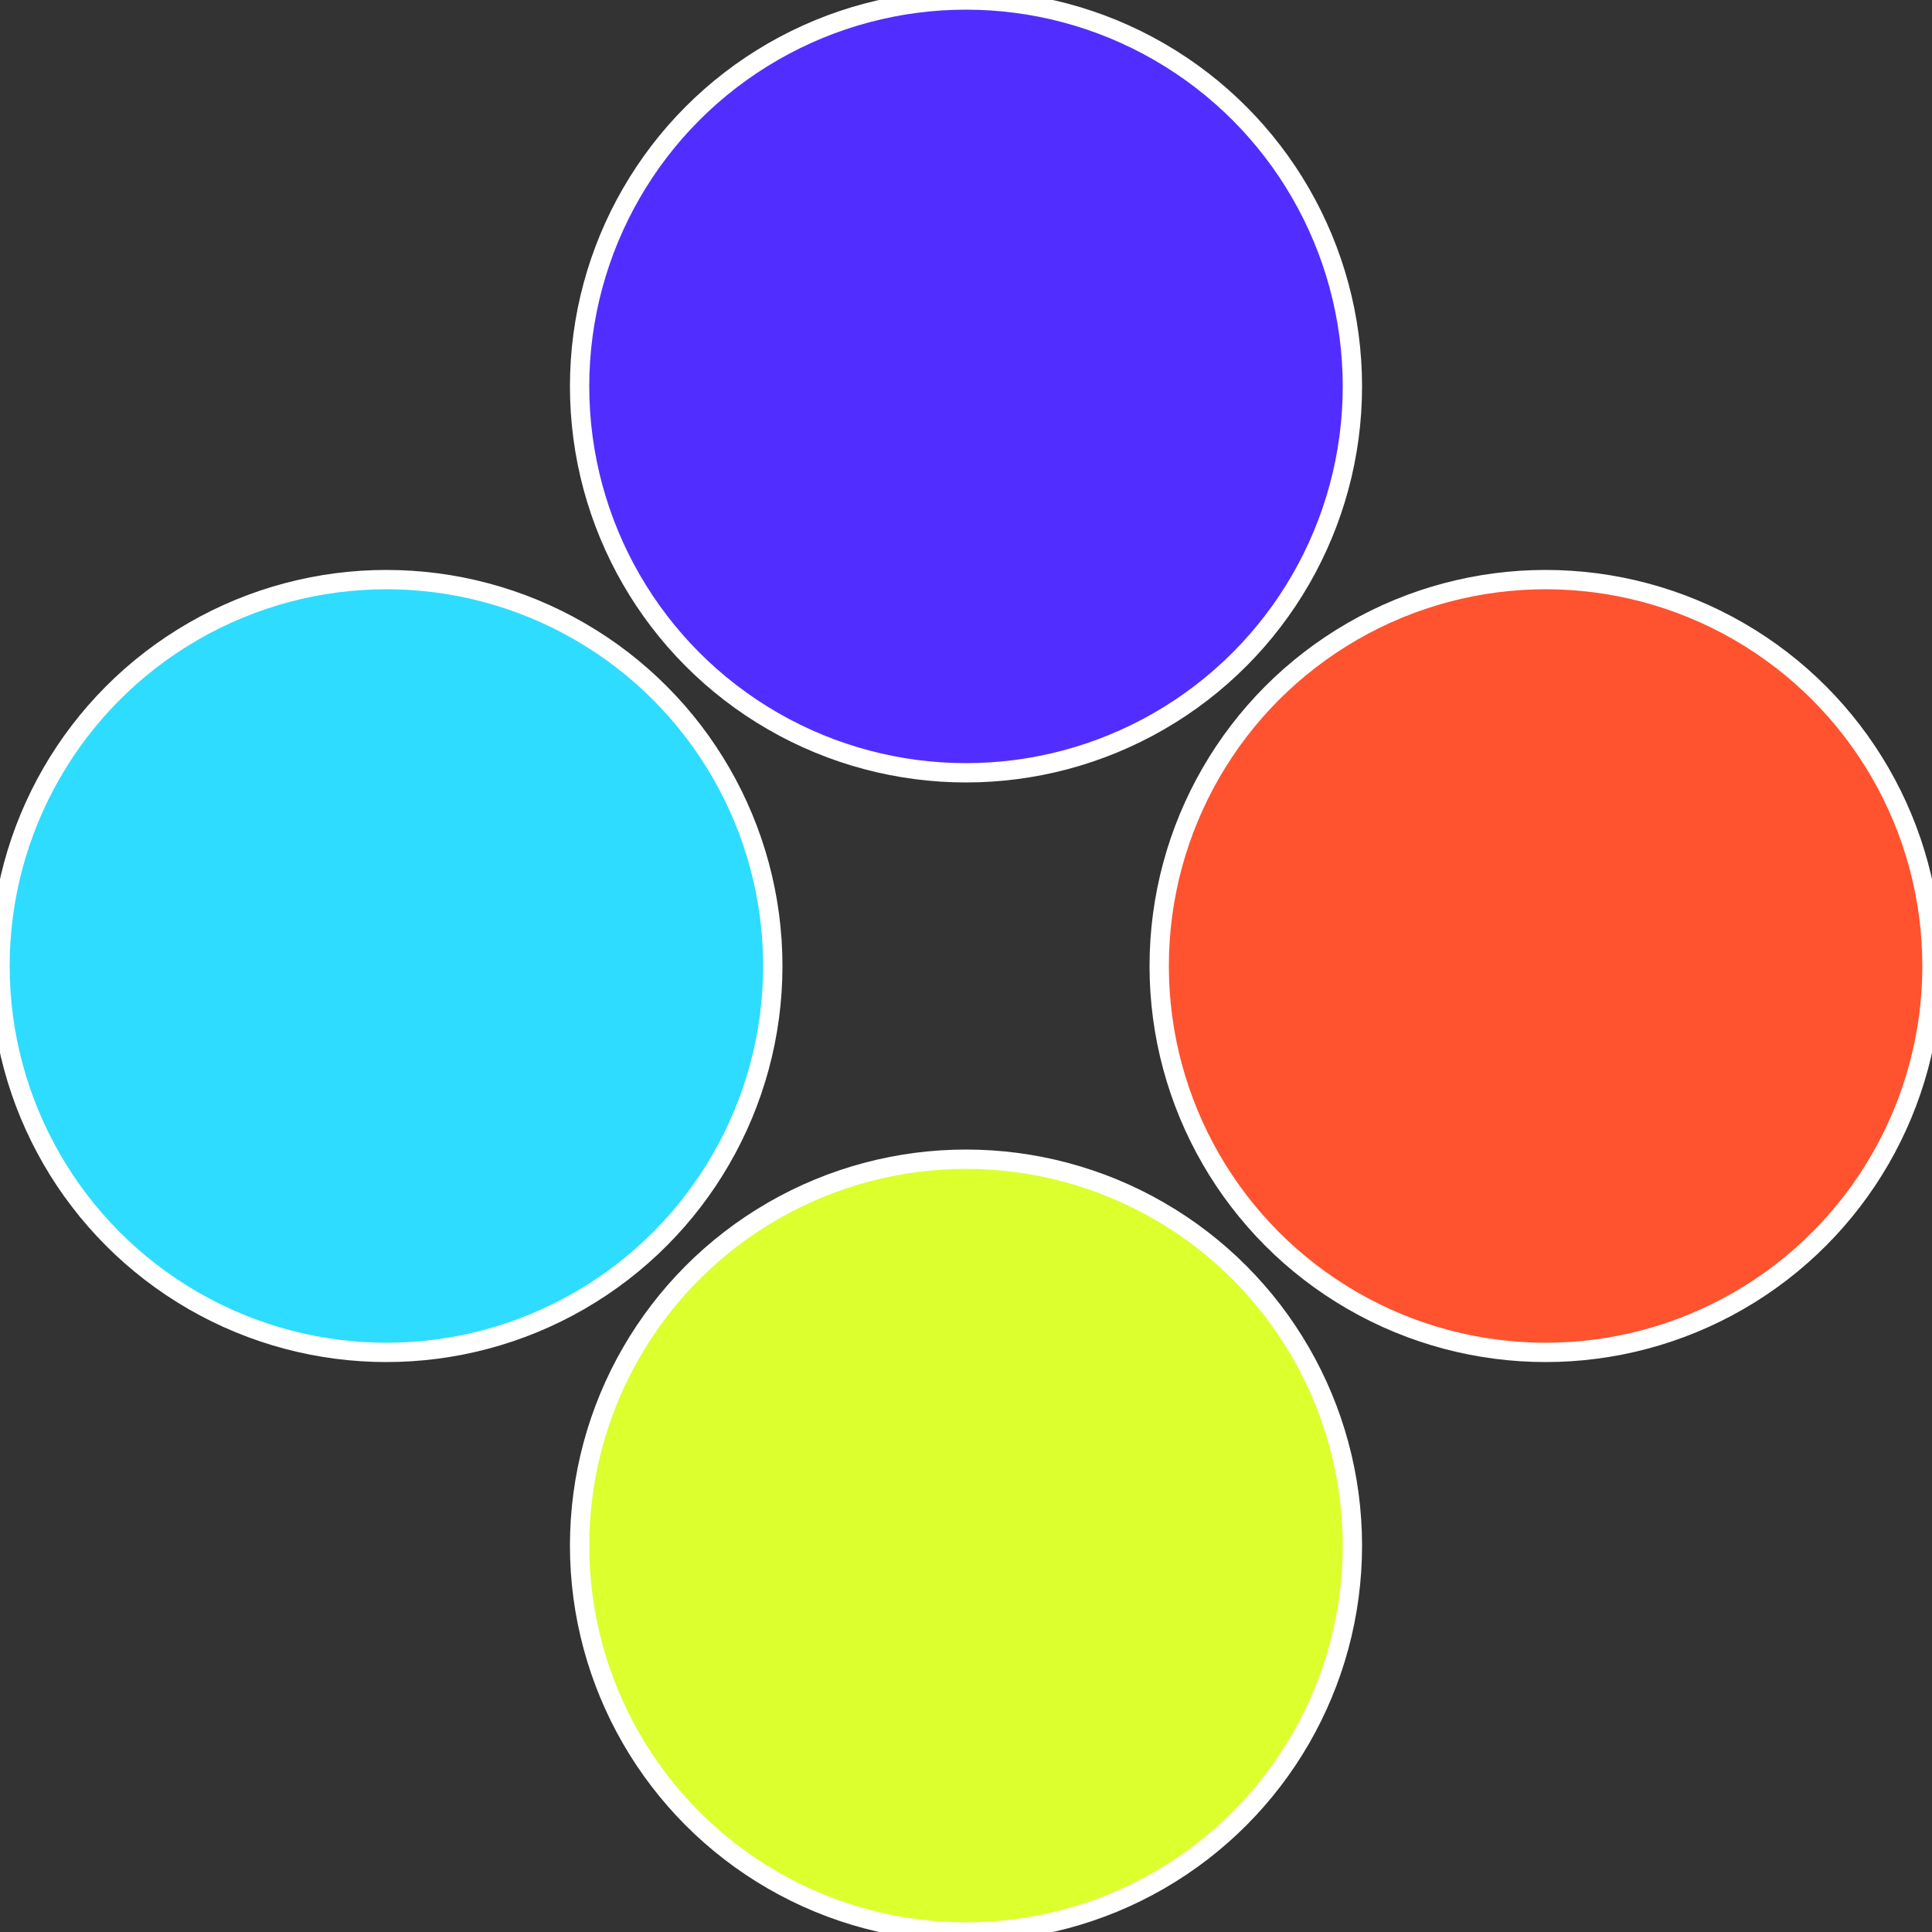 <?xml version="1.0" standalone="no"?>
<svg width="500" height="500" viewBox="-1 -1 2 2" xmlns="http://www.w3.org/2000/svg">
 
                <rect x="-1" y="-1" width="2" height="2" fill="#333333" stroke="none"/>
 
                <circle cx="0.6" cy="0" r="0.4" fill="#ff522e" stroke="#fff" stroke-width="1%" />
             
                <circle cx="3.6739403974421E-17" cy="0.6" r="0.4" fill="#dcff2e" stroke="#fff" stroke-width="1%" />
             
                <circle cx="-0.6" cy="7.3478807948841E-17" r="0.4" fill="#2edcff" stroke="#fff" stroke-width="1%" />
             
                <circle cx="-1.1021821192326E-16" cy="-0.6" r="0.4" fill="#512eff" stroke="#fff" stroke-width="1%" />
            </svg>
